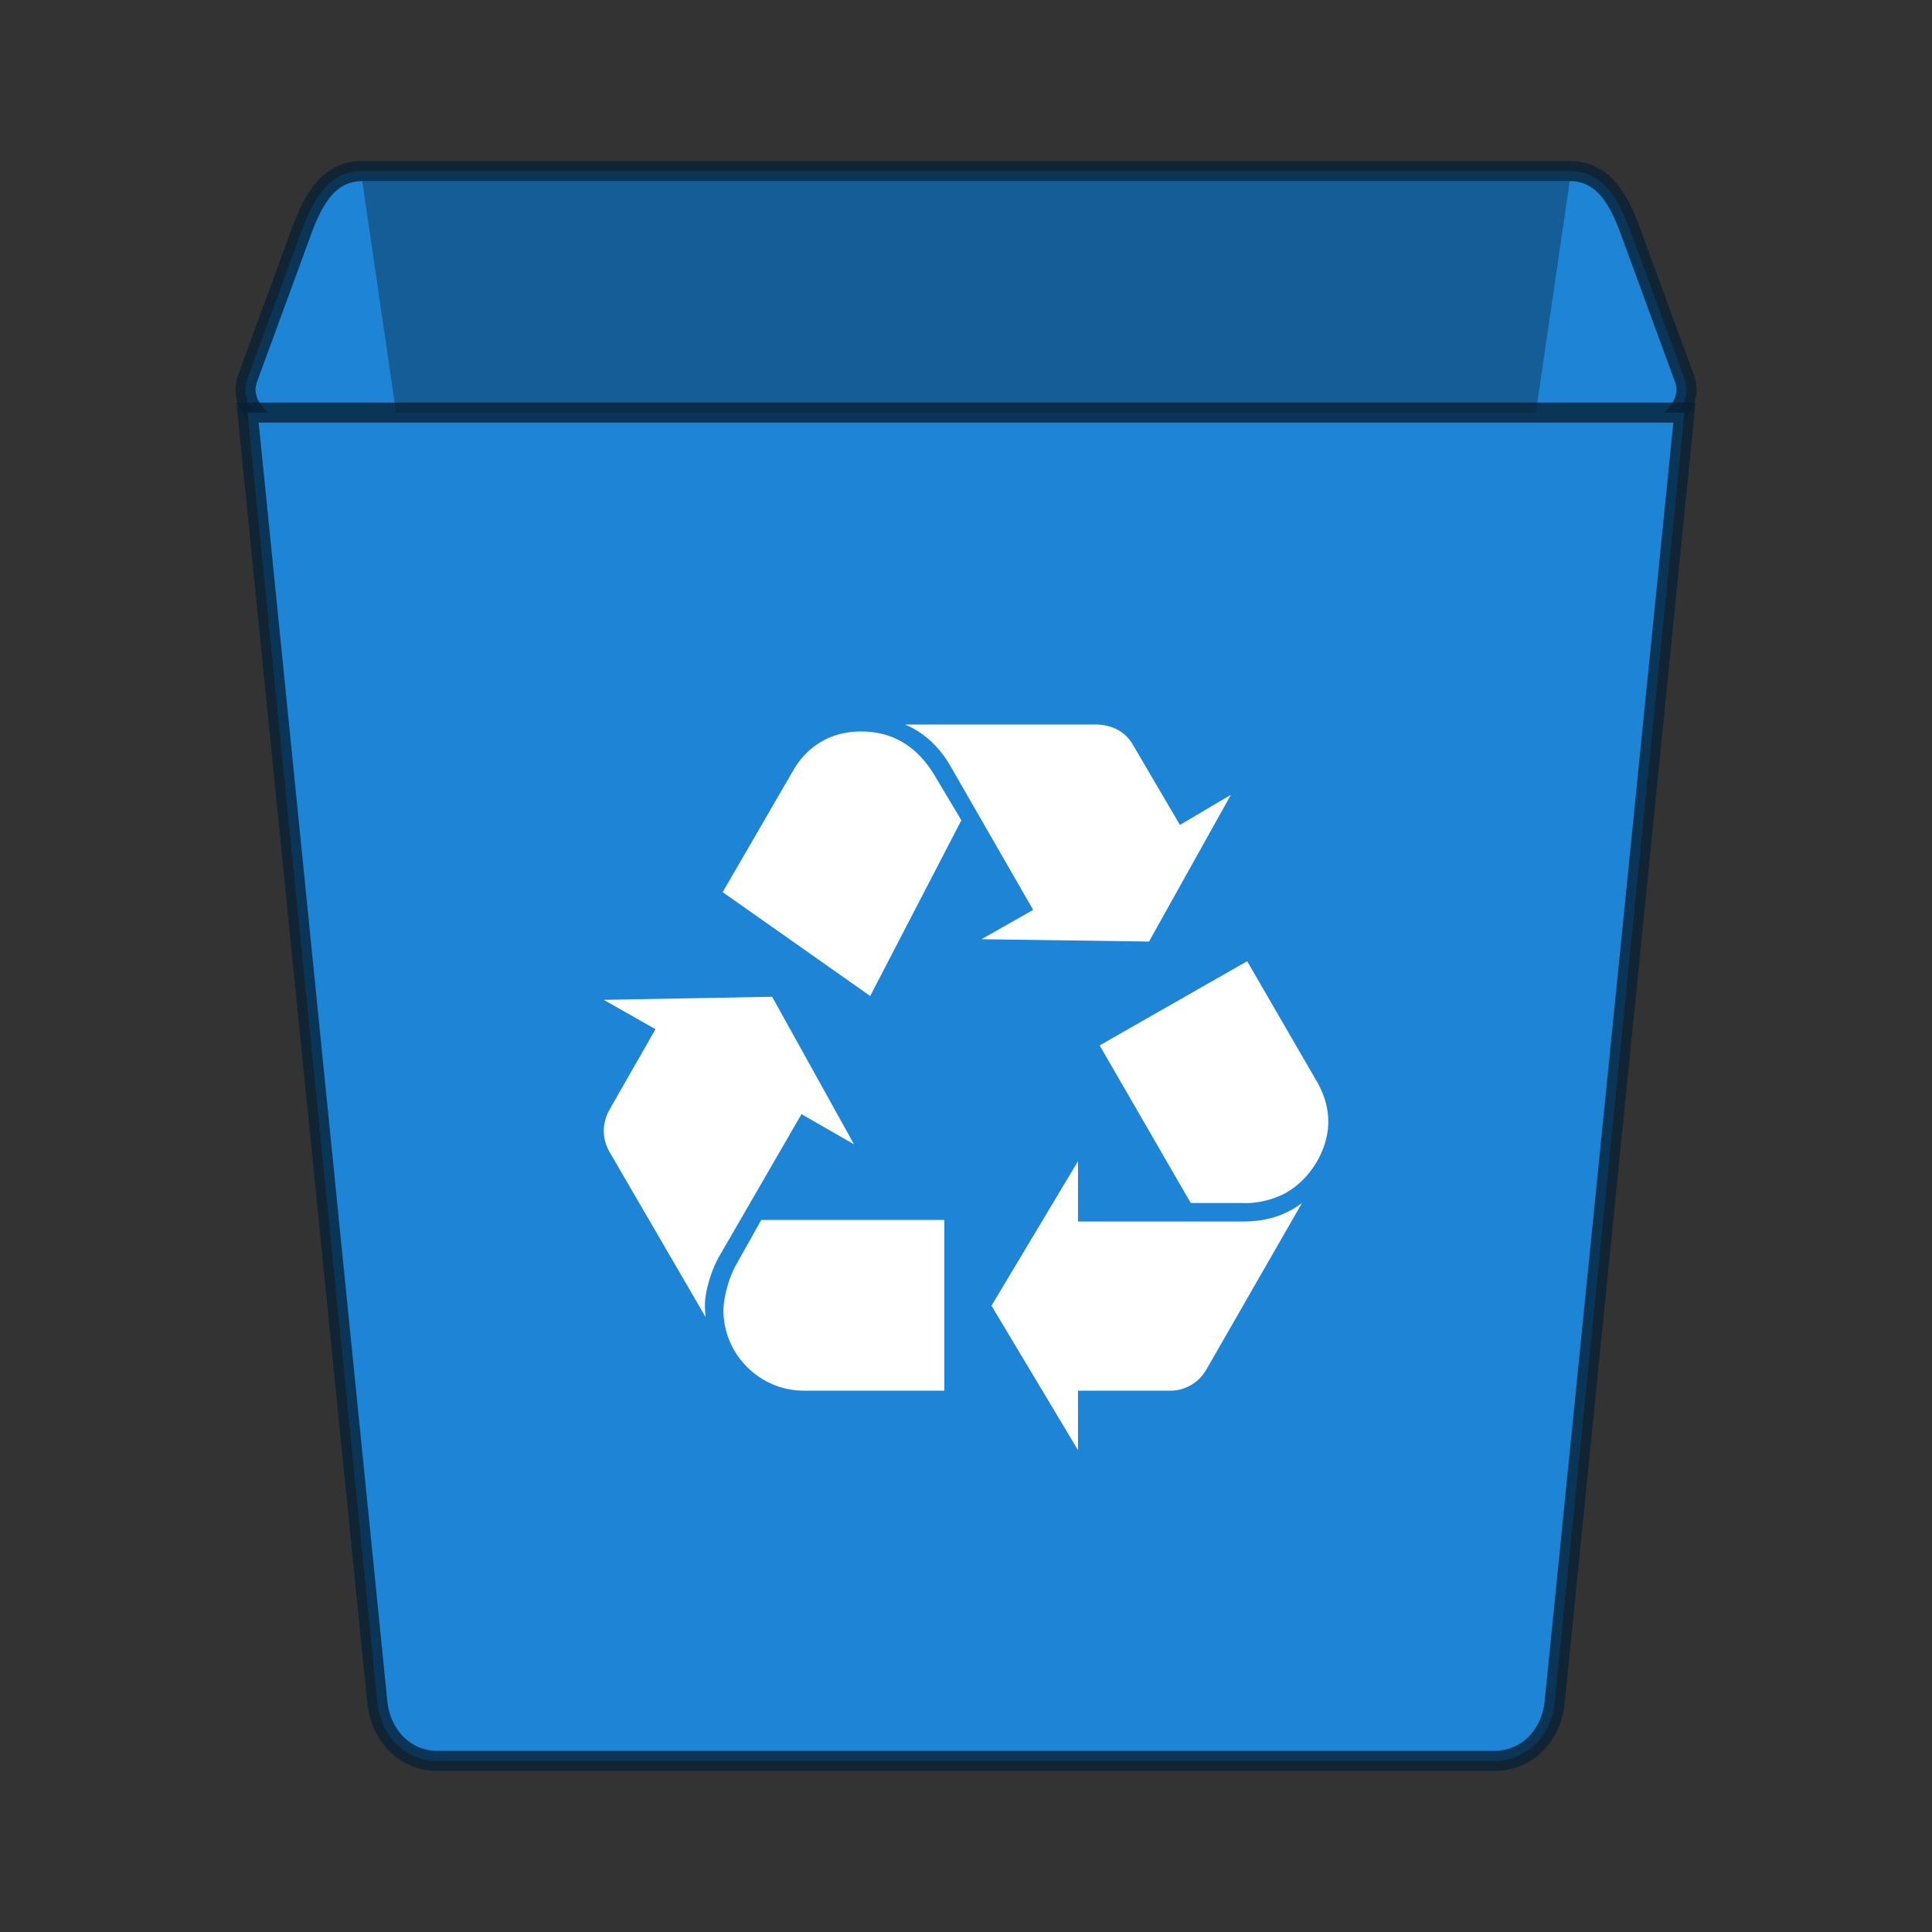<svg xmlns="http://www.w3.org/2000/svg" width="96" height="96"><rect width="100%" height="100%" fill="#333333" stroke="none"/><defs><linearGradient id="f"><stop offset="0" stop-color="#f2c66f"/><stop offset="1" stop-color="#fbd68f"/></linearGradient><linearGradient id="e"><stop offset="0"/><stop offset="1" stop-opacity="0"/></linearGradient><linearGradient id="d"><stop offset="0" stop-color="#f8f4e1"/><stop offset="1" stop-color="#ad9e57"/></linearGradient><linearGradient id="c"><stop offset="0" stop-color="#49b7ef"/><stop offset="1" stop-color="#1d8de2"/></linearGradient><linearGradient id="b"><stop offset="0" stop-color="#fdfeff"/><stop offset="1" stop-color="#dfe4e4"/></linearGradient><linearGradient id="a"><stop offset="0"/><stop offset="1" stop-opacity=".294"/></linearGradient></defs><path fill="none" d="M0 0h96v96H0z"/><path d="M18 8.5h60c1.662 0 2.437 1.41 3 2.944l2.7 7.362c.563 1.534-1.338 2.944-3 2.944H15.3c-1.662 0-3.563-1.41-3-2.944l2.7-7.362C15.563 9.91 16.338 8.5 18 8.5z" fill="#1e84d6" stroke="#072135" stroke-opacity=".784"/><path d="M78 9l-9.45 64.563c-.236 1.61-1.338 2.935-3 2.935h-35.1c-1.662 0-2.764-1.326-3-2.935L18 9z" opacity=".3"/><path d="M83.7 20.5l-6.45 64.087c-.162 1.606-1.338 2.913-3 2.913h-52.5c-1.662 0-2.838-1.307-3-2.913L12.3 20.5z" fill="#1e84d6" stroke="#072135" stroke-opacity=".784"/><path d="M35.717 62.462c-.383.69-.689 1.726-.689 2.38 0 .152 0 .345.038.612l-4.798-8.25a2.14 2.14 0 0 1-.268-.999c0-.346.114-.767.268-1.035l2.303-4.03L30 49.682l8.367-.154 4.067 7.33-2.608-1.497zm3.686-24.157c.728-1.268 1.919-1.958 3.376-1.958 1.575 0 2.803.73 3.685 2.224l1.306 2.188-4.53 8.731-7.33-5.16zm.535 30.796c-2.187 0-3.99-1.804-3.99-3.991 0-.615.27-1.652.653-2.304l1.227-2.187h9.097v8.482h-6.987zm7.294-31.028c-.575-.996-1.343-1.689-2.264-2.073h9.44c.845 0 1.497.347 1.882 1l2.34 3.99 2.533-1.497-4.07 7.293-8.325-.117 2.57-1.457zM61.78 60.696c1.15 0 2.11-.307 2.916-.92l-4.76 8.289a2.073 2.073 0 0 1-1.88 1.036h-4.491v2.955l-4.298-7.177 4.298-7.177v2.994h8.215zm3.682-6.908c.346.614.539 1.266.539 1.957 0 1.382-.884 2.84-2.11 3.53-.577.309-1.386.549-2.188.501h-2.535l-4.527-7.831 7.33-4.183z" fill="#fff"/></svg>